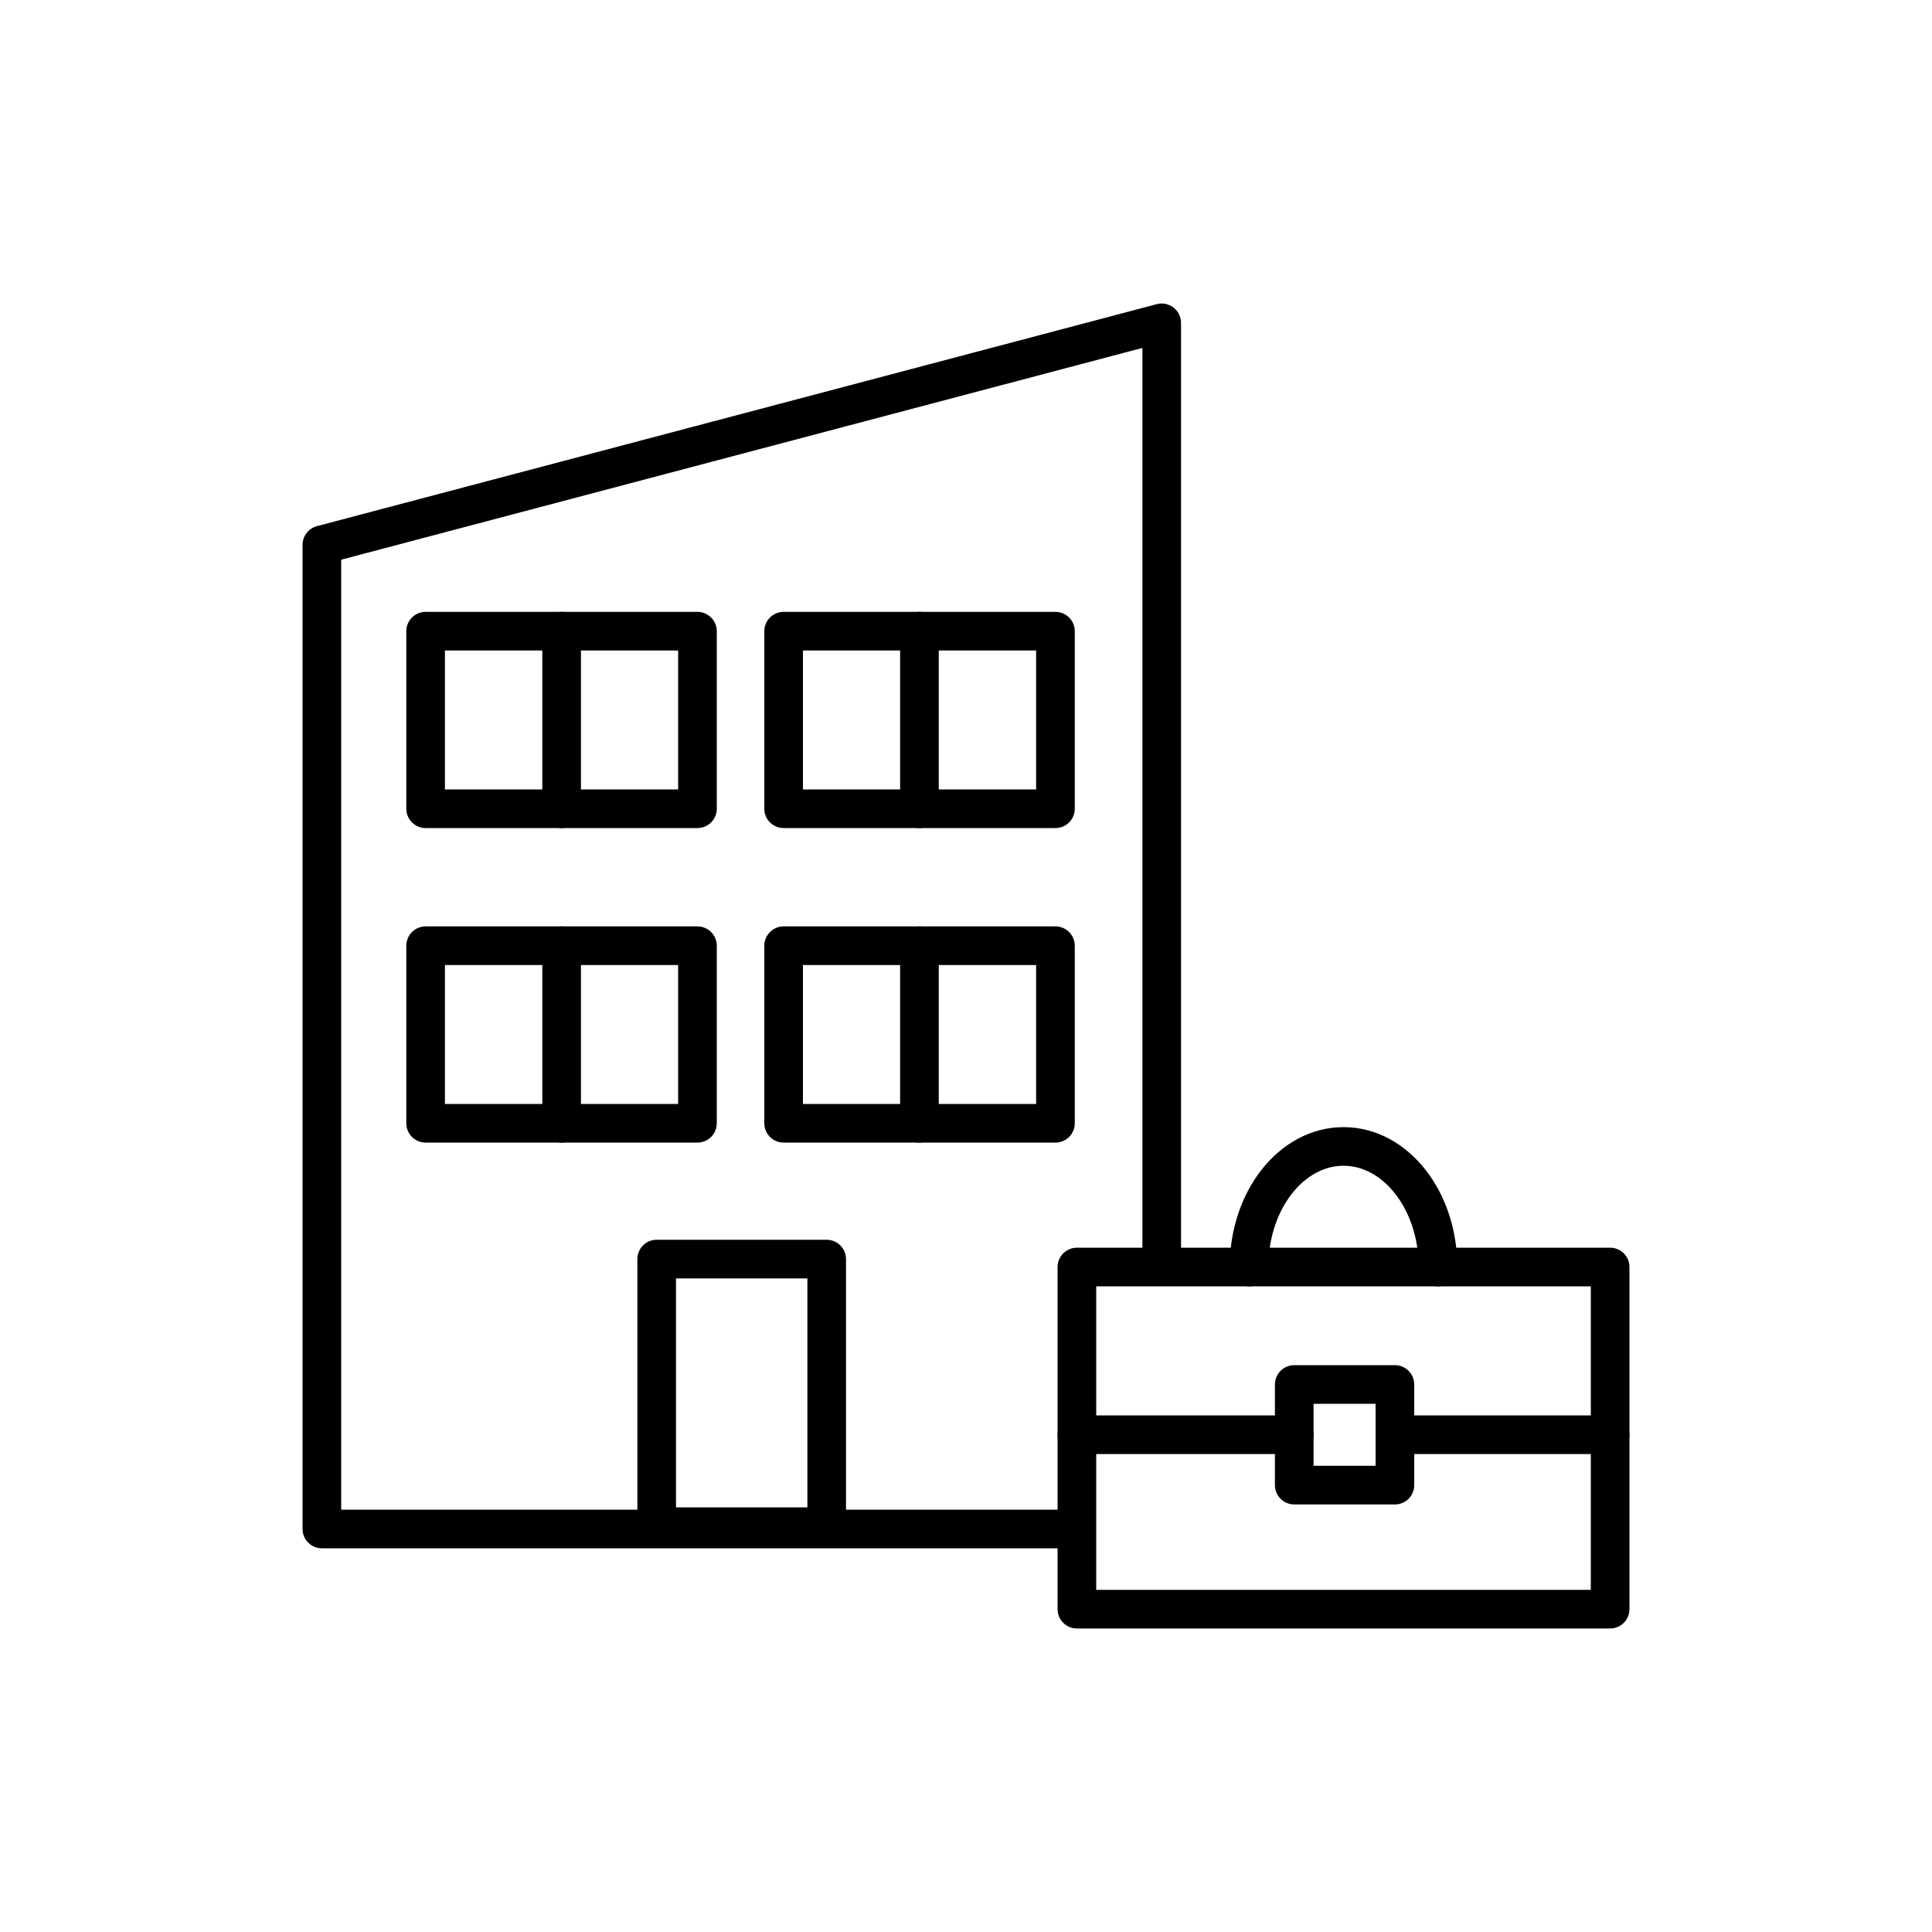<?xml version="1.0" encoding="UTF-8"?>
<svg xmlns="http://www.w3.org/2000/svg" id="Ebene_1" viewBox="0 0 100 100">
  <defs>
    <style>
      .cls-1 {
        fill: none;
        stroke: #000;
        stroke-linecap: round;
        stroke-linejoin: round;
        stroke-width: 2px;
      }
    </style>
  </defs>
  <path class="cls-1" d="M60.13,65.03V16.71c-14.49,3.83-28.98,7.66-43.47,11.49v50.94h38.68"></path>
  <rect class="cls-1" x="55.74" y="65.58" width="27.6" height="17.71"></rect>
  <path class="cls-1" d="M64.65,65.58c0-3.45,2.19-6.24,4.89-6.24s4.89,2.79,4.89,6.24"></path>
  <rect class="cls-1" x="66.99" y="71.66" width="5.21" height="5.21"></rect>
  <rect class="cls-1" x="40.56" y="32.67" width="14.07" height="9.19"></rect>
  <line class="cls-1" x1="83.34" y1="74.26" x2="72.2" y2="74.26"></line>
  <line class="cls-1" x1="47.59" y1="41.86" x2="47.59" y2="32.67"></line>
  <rect class="cls-1" x="22.03" y="32.67" width="14.07" height="9.19"></rect>
  <line class="cls-1" x1="29.07" y1="41.86" x2="29.07" y2="32.67"></line>
  <rect class="cls-1" x="40.56" y="48.95" width="14.07" height="9.19"></rect>
  <line class="cls-1" x1="47.59" y1="58.14" x2="47.59" y2="48.95"></line>
  <rect class="cls-1" x="22.03" y="48.95" width="14.07" height="9.19"></rect>
  <rect class="cls-1" x="33.99" y="65.17" width="8.8" height="13.85"></rect>
  <line class="cls-1" x1="29.07" y1="58.14" x2="29.07" y2="48.95"></line>
  <line class="cls-1" x1="66.99" y1="74.26" x2="55.74" y2="74.26"></line>
</svg>
